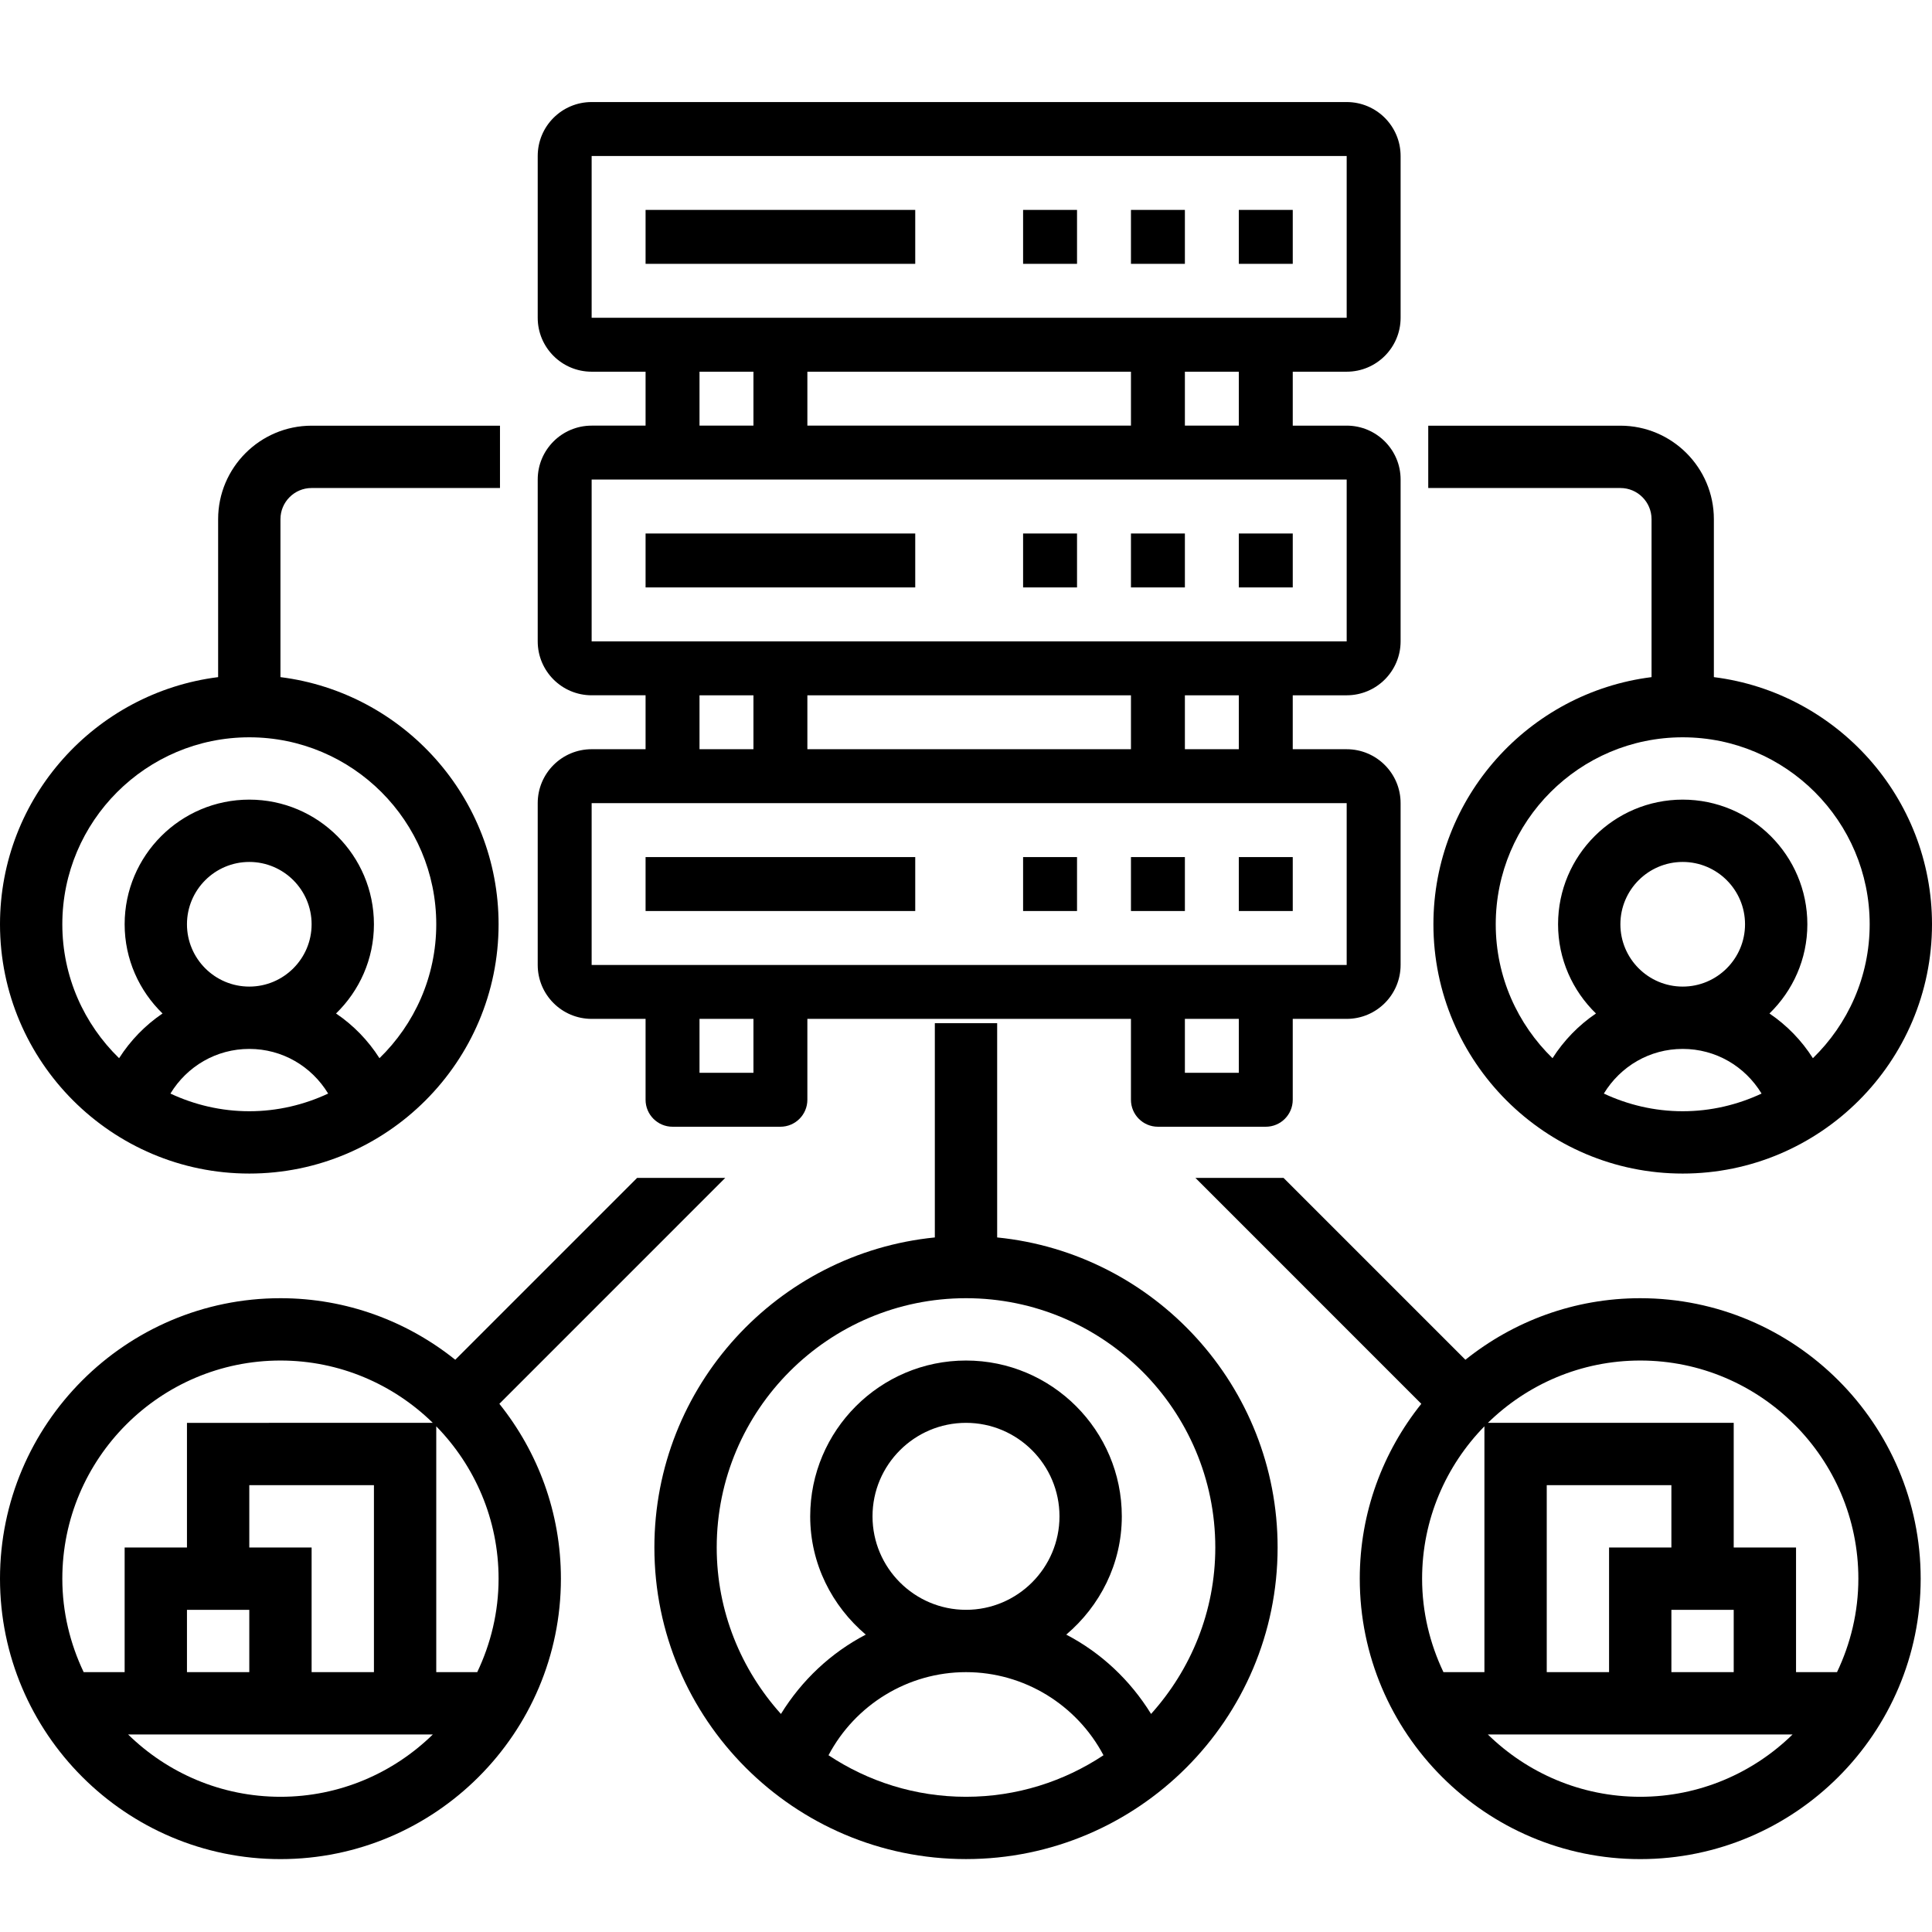 <?xml version="1.0" encoding="utf-8"?>
<!-- Generator: Adobe Illustrator 17.0.0, SVG Export Plug-In . SVG Version: 6.00 Build 0)  -->
<!DOCTYPE svg PUBLIC "-//W3C//DTD SVG 1.1//EN" "http://www.w3.org/Graphics/SVG/1.1/DTD/svg11.dtd">
<svg version="1.1" id="Layer_1" xmlns="http://www.w3.org/2000/svg" xmlns:xlink="http://www.w3.org/1999/xlink" x="0px" y="0px"
	 width="512px" height="512px" viewBox="0 0 512 512" enable-background="new 0 0 512 512" xml:space="preserve">
<g>
	<rect x="328.3" y="141.382" width="14.292" height="14.292"/>
	<rect x="299.716" y="141.382" width="14.292" height="14.292"/>
	<rect x="271.131" y="141.382" width="14.292" height="14.292"/>
	<rect x="171.085" y="141.382" width="71.462" height="14.292"/>
	<path d="M156.792,270.013h14.292v21.438c0,3.946,3.2,7.146,7.146,7.146h28.585c3.946,0,7.146-3.2,7.146-7.146v-21.438h85.754
		v21.438c0,3.946,3.2,7.146,7.146,7.146h28.585c3.946,0,7.146-3.2,7.146-7.146v-21.438h14.292c7.893,0,14.292-6.399,14.292-14.292
		v-42.877c0-7.893-6.399-14.292-14.292-14.292h-14.292v-14.292h14.292c7.893,0,14.292-6.399,14.292-14.292V127.09
		c0-7.893-6.399-14.292-14.292-14.292h-14.292V98.505h14.292c7.893,0,14.292-6.399,14.292-14.292V41.336
		c0-7.893-6.399-14.292-14.292-14.292H156.792c-7.893,0-14.292,6.399-14.292,14.292v42.877c0,7.893,6.399,14.292,14.292,14.292
		h14.292v14.292h-14.292c-7.893,0-14.292,6.399-14.292,14.292v42.877c0,7.893,6.399,14.292,14.292,14.292h14.292v14.292h-14.292
		c-7.893,0-14.292,6.399-14.292,14.292v42.877C142.5,263.614,148.899,270.013,156.792,270.013z M199.669,284.306h-14.292v-14.292
		h14.292V284.306z M328.3,284.306h-14.292v-14.292H328.3V284.306z M156.792,84.213V41.336h200.093v42.877H156.792z M328.3,98.505
		v14.292h-14.292V98.505H328.3z M299.716,98.505v14.292h-85.754V98.505H299.716z M199.669,98.505v14.292h-14.292V98.505H199.669z
		 M156.792,169.967V127.09h200.093v42.877H156.792z M328.3,184.259v14.292h-14.292v-14.292H328.3z M299.716,184.259v14.292h-85.754
		v-14.292H299.716z M199.669,184.259v14.292h-14.292v-14.292H199.669z M156.792,212.844h200.093v42.877H156.792V212.844z"/>
	<rect x="328.3" y="55.628" width="14.292" height="14.292"/>
	<rect x="299.716" y="55.628" width="14.292" height="14.292"/>
	<rect x="271.131" y="55.628" width="14.292" height="14.292"/>
	<rect x="171.085" y="55.628" width="71.462" height="14.292"/>
	<rect x="328.3" y="227.136" width="14.292" height="14.292"/>
	<rect x="299.716" y="227.136" width="14.292" height="14.292"/>
	<rect x="271.131" y="227.136" width="14.292" height="14.292"/>
	<rect x="171.085" y="227.136" width="71.462" height="14.292"/>
	<path d="M437.677,137.586v41.86c-32.537,4.088-57.806,31.868-57.806,65.495c0,36.426,29.638,66.065,66.065,66.065
		S512,281.367,512,244.941c0-33.627-25.27-61.407-57.806-65.495v-41.86c0-13.659-11.115-24.774-24.774-24.774H378.5v16.516h50.919
		C433.978,129.328,437.677,133.036,437.677,137.586z M445.935,294.49c-7.474,0-14.534-1.709-20.901-4.682
		c4.41-7.242,12.156-11.834,20.901-11.834s16.491,4.591,20.901,11.834C460.47,292.78,453.409,294.49,445.935,294.49z
		 M429.419,244.941c0-9.109,7.407-16.516,16.516-16.516s16.516,7.407,16.516,16.516s-7.407,16.516-16.516,16.516
		S429.419,254.05,429.419,244.941z M495.484,244.941c0,13.915-5.781,26.484-15.046,35.493c-3.031-4.757-6.937-8.754-11.512-11.85
		c6.177-6.004,10.042-14.369,10.042-23.643c0-18.217-14.815-33.032-33.032-33.032s-33.032,14.815-33.032,33.032
		c0,9.274,3.865,17.639,10.042,23.643c-4.567,3.097-8.481,7.102-11.512,11.85c-9.266-9.01-15.046-21.578-15.046-35.493
		c0-27.326,22.222-49.548,49.548-49.548S495.484,217.615,495.484,244.941z"/>
	<path d="M264.258,327.935v-56.774h-16.516v56.774c-41.67,4.154-74.323,39.416-74.323,82.16c0,45.535,37.046,82.581,82.581,82.581
		s82.581-37.046,82.581-82.581C338.581,367.342,305.928,332.089,264.258,327.935z M256,476.167c-13.461,0-25.98-4.071-36.435-11.008
		c7.069-13.37,21.033-22.024,36.435-22.024c15.401,0,29.366,8.654,36.435,22.024C281.98,472.096,269.461,476.167,256,476.167z
		 M231.226,401.844c0-13.659,11.115-24.774,24.774-24.774s24.774,11.115,24.774,24.774c0,13.659-11.115,24.774-24.774,24.774
		S231.226,415.503,231.226,401.844z M305.045,454.209c-5.533-8.968-13.287-16.235-22.478-21.017
		c8.927-7.581,14.724-18.746,14.724-31.348c0-22.767-18.523-41.29-41.29-41.29c-22.767,0-41.29,18.523-41.29,41.29
		c0,12.602,5.797,23.767,14.724,31.348c-9.2,4.79-16.946,12.057-22.478,21.025c-10.537-11.718-17.02-27.153-17.02-44.115
		c0-36.426,29.638-66.065,66.065-66.065s66.065,29.638,66.065,66.065C322.065,427.065,315.582,442.499,305.045,454.209z"/>
	<path d="M192.192,312.161h-23.355l-48.187,48.187c-12.717-10.182-28.804-16.31-46.328-16.31C33.338,344.038,0,377.384,0,418.361
		c0,40.977,33.338,74.323,74.323,74.323c40.985,0,74.323-33.346,74.323-74.323c0-17.524-6.127-33.619-16.31-46.336L192.192,312.161z
		 M33.032,443.135H22.173c-3.584-7.523-5.657-15.897-5.657-24.774c0-31.876,25.939-57.806,57.806-57.806
		c15.707,0,29.952,6.317,40.374,16.516H49.548v33.032H33.032V443.135z M66.065,410.102v-16.516h33.032v49.548H82.581v-33.032H66.065
		z M66.065,426.619v16.516H49.548v-16.516H66.065z M74.331,476.167c-15.699,0-29.96-6.317-40.382-16.516h80.756
		C104.275,469.85,90.029,476.167,74.331,476.167z M126.472,443.135h-10.859v-65.148c10.199,10.43,16.516,24.675,16.516,40.374
		C132.129,427.238,130.056,435.612,126.472,443.135z"/>
	<path d="M434.677,344.038c-17.524,0-33.61,6.128-46.328,16.31l-48.187-48.187h-23.355l59.857,59.863
		c-10.182,12.717-16.31,28.812-16.31,46.336c0,40.977,33.338,74.323,74.323,74.323c40.985,0,74.323-33.346,74.323-74.323
		C509,377.384,475.662,344.038,434.677,344.038z M393.387,443.135h-10.859c-3.584-7.523-5.657-15.897-5.657-24.774
		c0-15.699,6.317-29.944,16.516-40.374V443.135z M434.669,476.167c-15.699,0-29.944-6.317-40.374-16.516h80.756
		C464.629,469.85,450.368,476.167,434.669,476.167z M442.935,410.102h-16.516v33.032h-16.516v-49.548h33.032V410.102z
		 M459.452,426.619v16.516h-16.516v-16.516H459.452z M486.827,443.135h-10.859v-33.032h-16.516V377.07h-65.148
		c10.422-10.199,24.667-16.516,40.374-16.516c31.868,0,57.806,25.93,57.806,57.806C492.484,427.238,490.411,435.612,486.827,443.135
		z"/>
	<path d="M66.065,311.006c36.426,0,66.065-29.638,66.065-66.065c0-33.627-25.27-61.407-57.806-65.495v-41.86
		c0-4.55,3.7-8.258,8.258-8.258H132.5v-16.516H82.581c-13.659,0-24.774,11.115-24.774,24.774v41.86
		C25.27,183.534,0,211.314,0,244.941C0,281.367,29.638,311.006,66.065,311.006z M66.065,294.49c-7.474,0-14.534-1.709-20.901-4.682
		c4.41-7.242,12.156-11.834,20.901-11.834c8.745,0,16.491,4.591,20.901,11.834C80.599,292.78,73.538,294.49,66.065,294.49z
		 M49.548,244.941c0-9.109,7.407-16.516,16.516-16.516c9.109,0,16.516,7.407,16.516,16.516s-7.407,16.516-16.516,16.516
		S49.548,254.05,49.548,244.941z M66.065,195.393c27.326,0,49.548,22.222,49.548,49.548c0,13.915-5.781,26.484-15.046,35.493
		c-3.031-4.757-6.937-8.754-11.512-11.85c6.177-6.004,10.042-14.369,10.042-23.643c0-18.217-14.815-33.032-33.032-33.032
		s-33.032,14.815-33.032,33.032c0,9.274,3.865,17.639,10.042,23.643c-4.567,3.097-8.481,7.102-11.512,11.85
		c-9.266-9.01-15.046-21.578-15.046-35.493C16.516,217.615,38.739,195.393,66.065,195.393z"/>
</g>
</svg>
